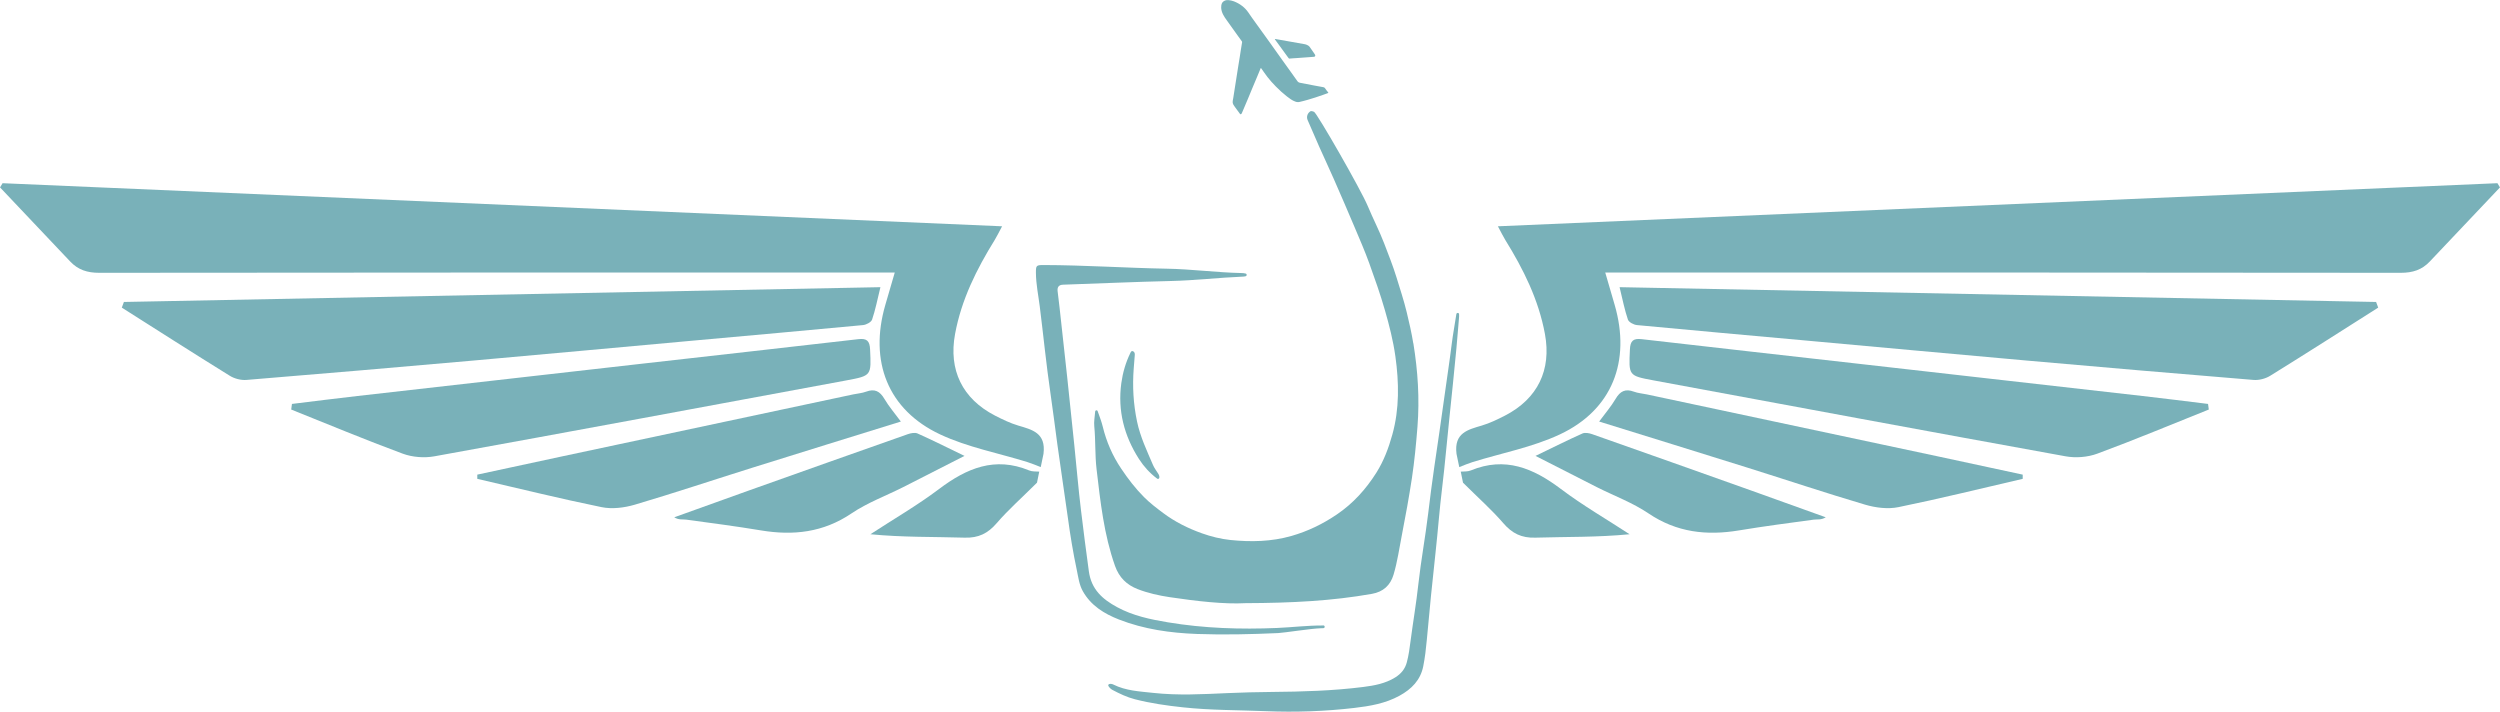 <?xml version="1.0" encoding="UTF-8"?> <svg xmlns="http://www.w3.org/2000/svg" id="_Слой_2" data-name="Слой 2" viewBox="0 0 534.26 152.1"><defs><style> .cls-1 { fill: #79b1b9; stroke-width: 0px; } </style></defs><g id="_Слой_1-2" data-name="Слой 1"><g><path class="cls-1" d="M302.02,73.35c-.36-2.23-.87-4.43-1.4-6.63-.61-2.54-1.44-5.01-2.2-7.5-.75-2.42-1.69-4.79-2.6-7.16-1.04-2.73-2.4-5.32-3.52-8.02-1.47-3.53-10.93-20.01-11.49-20.15-.01,0-.16-.06-.33-.11-.07-.02-.15-.04-.26-.04-.05,0-.1,0-.12.01-.68.38-.97,1.21-.65,1.92.83,1.9,1.64,3.8,2.48,5.7,1.02,2.29,2.09,4.56,3.1,6.86,1.51,3.44,3,6.88,4.46,10.34,1.08,2.56,2.2,5.12,3.14,7.73,1.19,3.3,2.36,6.61,3.33,9.99.94,3.25,1.77,6.53,2.24,9.87.78,5.58.88,11.2-.65,16.71-.79,2.85-1.82,5.61-3.41,8.14-2.24,3.54-4.96,6.57-8.46,8.94-3.01,2.04-6.19,3.58-9.67,4.58-4.29,1.23-8.67,1.32-13.07.87-2.08-.22-4.13-.73-6.09-1.43-2.95-1.05-5.76-2.45-8.28-4.34-1.42-1.06-2.85-2.15-4.09-3.4-1.85-1.85-3.43-3.92-4.89-6.1-1.85-2.75-3.14-5.73-3.92-8.93-.26-1.06-.64-2.06-1-3.07-.07-.19-.1-.46-.36-.45-.26.01-.28.28-.29.48-.07.97-.27,1.96-.17,2.92.3,3.05.13,6.11.49,9.18.82,6.99,1.57,13.96,3.94,20.67.89,2.51,2.51,4.05,4.82,4.96,2.21.86,4.55,1.38,6.88,1.73,5.83.87,11.69,1.53,16.16,1.28,10.03-.04,18.58-.49,27.05-1.99,2.41-.43,3.94-1.82,4.62-4.11.83-2.77,1.22-5.64,1.78-8.48.79-4.03,1.52-8.07,2.14-12.13.55-3.66.9-7.33,1.19-11.01.47-5.98.08-11.91-.88-17.81"></path><path class="cls-1" d="M282.79,133.65c.38,0,.41.56.03.59-.19.01-.37.01-.56.02-1.95.05-7.98.98-9.1,1.03-5.78.26-11.57.4-17.36.19-5.7-.21-11.32-1-16.68-3.09-3.16-1.24-5.99-2.97-7.72-6.06-.78-1.39-.96-2.98-1.28-4.49-.79-3.72-1.41-7.48-1.92-11.25-.72-5.27-1.55-10.52-2.26-15.79-.48-3.55-.92-7.11-1.44-10.66-.91-6.2-1.52-12.44-2.3-18.66-.3-2.38-.8-4.74-.82-7.16-.01-1.57.06-1.68,1.61-1.68,8.78.02,17.55.62,26.33.78,5.34.09,10.63.82,15.96.93.3,0,.6.03.92.11.29.07.3.48.01.57-.24.07-.48.08-.7.09-5.08.21-10.14.81-15.23.93-7.7.18-15.39.53-23.09.79-.92.03-1.26.5-1.18,1.34.12,1.18.29,2.35.42,3.53.55,4.98,1.11,9.97,1.64,14.95.51,4.81,1.01,9.63,1.51,14.44.48,4.64.87,9.3,1.43,13.93.52,4.36,1.09,8.71,1.68,13.05.53,3.9,2.93,5.98,6.02,7.66,3.38,1.84,7.11,2.63,10.86,3.25,7.73,1.29,15.54,1.54,23.34,1.21,3.23-.14,6.45-.54,9.69-.53.05,0,.1,0,.16,0"></path><path class="cls-1" d="M311.23,67.13c.05-.34.55-.34.58,0,.03.3,0,.6-.02.89-.2,2.18-.35,4.37-.56,6.55-.48,4.96-.97,9.91-1.5,14.86-.53,4.88-.92,9.77-1.52,14.65-.57,4.63-.91,9.29-1.42,13.92-.69,6.27-1.32,12.54-1.88,18.81-.17,1.87-.39,3.75-.76,5.59-.58,2.94-2.51,4.88-5.07,6.28-3.02,1.66-6.34,2.22-9.67,2.61-6.26.73-12.56.95-18.85.69-5.92-.24-11.85-.18-17.75-.82-3.46-.37-6.92-.86-10.29-1.73-1.67-.43-3.25-1.18-4.78-1.99-.34-.18-.63-.46-.86-.82-.1-.16-.02-.38.16-.43.3-.09.61-.04.87.09,2.69,1.35,5.62,1.47,8.52,1.79,5.29.58,10.57.29,15.86.05,3.17-.14,6.34-.22,9.51-.25,6.52-.06,13.03-.24,19.51-1.06,2.38-.3,4.74-.73,6.85-2.04,1.24-.77,2.1-1.79,2.48-3.22.41-1.52.61-3.07.81-4.63.53-4.04,1.22-8.06,1.66-12.1.56-5.05,1.49-10.05,2.1-15.1.4-3.28.81-6.57,1.29-9.83.76-5.16,1.52-10.33,2.23-15.5.5-3.65,1.07-7.3,1.52-10.96.26-2.1.67-4.2.98-6.31"></path><path class="cls-1" d="M247.75,102.11c-.04.21-.29.31-.46.18-1.59-1.2-2.85-2.59-3.88-4.19-3.18-4.96-4.58-10.34-3.78-16.22.31-2.25.94-4.42,1.94-6.47.11-.22.23-.48.54-.36.34.14.42.47.4.79-.06.97-.15,1.94-.23,2.92-.29,3.8-.08,7.55.71,11.32.69,3.29,2.11,6.25,3.4,9.27.28.66.74,1.25,1.12,1.87.17.27.3.54.24.9"></path><path class="cls-1" d="M261.16.63c-.16.35-.21.7-.19,1.07.08,1.03.61,1.83,1.19,2.63.85,1.16,1.67,2.34,2.51,3.51.23.32.47.64.7.96.06.07.08.15.07.24-.08.49-.17.97-.24,1.46-.1.62-.19,1.25-.29,1.87-.11.68-.22,1.35-.33,2.02-.17,1.04-.33,2.08-.49,3.12-.18,1.15-.37,2.29-.54,3.44-.04.29-.14.57-.13.87.02.41.25.72.48,1.03.38.49.75.99,1.1,1.5.06.09.13.08.21.04.09-.05.15-.14.19-.24.45-1.07.91-2.14,1.36-3.21.28-.67.55-1.34.83-2.01.37-.88.73-1.76,1.11-2.64.23-.54.47-1.09.68-1.64.02-.04.02-.1.07-.11.07,0,.07.06.1.1.44.61.86,1.23,1.32,1.83.55.71,1.15,1.37,1.78,2.01.75.76,1.53,1.48,2.37,2.13.55.43,1.11.85,1.77,1.09.31.12.6.16.94.08.58-.14,1.16-.28,1.73-.45,1.1-.32,2.2-.67,3.28-1.06.33-.12.67-.24,1-.36.18-.07.18-.08.06-.21-.23-.27-.44-.55-.63-.84-.09-.14-.21-.2-.36-.23-.66-.12-1.31-.24-1.97-.36-.99-.19-1.97-.4-2.96-.57-.29-.05-.49-.15-.65-.4-.45-.66-.92-1.3-1.39-1.95-.61-.85-1.23-1.71-1.84-2.56-.92-1.3-1.85-2.59-2.77-3.89-.93-1.3-1.87-2.6-2.81-3.9-.53-.74-1.07-1.47-1.57-2.22-.78-1.18-1.85-1.98-3.15-2.49-.37-.14-.76-.23-1.16-.27-.52-.04-.98.09-1.32.52-.03.04-.05.07-.07.1"></path><path class="cls-1" d="M279.39,9.65c-.17-.11-.34-.16-.54-.2-1.13-.19-2.26-.4-3.39-.6-.96-.17-1.92-.34-2.88-.51-.05,0-.1-.03-.13.02-.03.05.02.08.05.12.36.5.74.98,1.09,1.49.49.72,1.05,1.4,1.54,2.12.08.12.18.23.26.34.08.11.19.1.3.08.43-.06.86-.05,1.29-.09.55-.05,1.1-.08,1.65-.12.73-.05,1.46-.11,2.18-.16.21-.02.33-.21.24-.41-.06-.12-.14-.24-.22-.35-.32-.46-.65-.92-.97-1.39-.12-.17-.29-.25-.46-.35"></path><path class="cls-1" d="M26.48,64.53c53.72-1.05,107.44-2.1,161.67-3.16-.66,2.71-1.08,4.86-1.78,6.92-.19.56-1.23,1.11-1.93,1.18-12.14,1.15-24.28,2.23-36.42,3.33-15.62,1.42-31.24,2.86-46.86,4.25-16.15,1.43-32.31,2.82-48.47,4.14-1.17.1-2.58-.26-3.59-.89-7.73-4.79-15.39-9.69-23.07-14.56.15-.41.3-.81.45-1.22"></path><path class="cls-1" d="M62.4,86.32c4.68-.57,9.36-1.17,14.05-1.7,20.41-2.33,40.82-4.64,61.23-6.95,15.25-1.73,30.51-3.43,45.76-5.19,1.81-.21,2.42.37,2.5,2.2.26,5.59.33,5.61-5.05,6.61-29.35,5.44-58.7,10.91-88.08,16.23-2.16.39-4.7.19-6.75-.57-8.01-2.96-15.9-6.26-23.83-9.43.05-.4.11-.8.16-1.2"></path><path class="cls-1" d="M192.53,90.08c-10.74,3.34-21.23,6.57-31.71,9.86-8.39,2.63-16.72,5.42-25.15,7.91-2.24.66-4.85.99-7.1.53-8.9-1.82-17.72-4-26.57-6.05,0-.3,0-.6,0-.9,6.15-1.32,12.3-2.66,18.45-3.97,20.62-4.4,41.24-8.78,61.85-13.17.93-.2,1.91-.26,2.79-.59,1.83-.68,2.94-.11,3.91,1.54.95,1.62,2.2,3.06,3.52,4.85"></path><path class="cls-1" d="M206.11,97.43c-4.82,2.46-8.95,4.58-13.09,6.67-3.69,1.86-7.65,3.32-11.04,5.61-6.03,4.08-12.43,4.79-19.35,3.64-5.31-.88-10.64-1.58-15.97-2.3-.77-.1-1.59.11-2.57-.5,5.37-1.93,10.74-3.88,16.12-5.79,11.26-4.01,22.53-8.01,33.81-11.98.64-.22,1.51-.39,2.07-.14,3.16,1.41,6.25,2.97,10.03,4.79"></path><path class="cls-1" d="M191.22,58.22c-.8,2.73-1.41,4.83-2.02,6.93-3.5,12.06.52,22.43,11.7,27.68,5.86,2.75,12.43,3.98,18.67,5.92.96.3,1.89.7,2.84,1.07l.59-2.84c.56-4.49-2.45-5.16-5.41-6.04-1.71-.51-3.36-1.31-4.96-2.13-6.98-3.6-9.95-9.75-8.53-17.43,1.35-7.33,4.6-13.85,8.48-20.11.47-.76.85-1.57,1.57-2.91-71.59-3.09-142.59-6.15-213.6-9.21-.18.3-.36.6-.54.9,5,5.27,10,10.53,14.98,15.82,1.7,1.81,3.68,2.43,6.21,2.43,54.97-.07,109.94-.06,164.91-.06,1.47,0,2.93,0,5.12,0"></path><path class="cls-1" d="M222.09,100.79c-.74-.05-1.52.01-2.16-.26-7.32-3.02-13.34-.48-19.23,3.96-4.67,3.52-9.78,6.47-14.69,9.68,6.87.67,13.51.53,20.15.73,2.95.09,4.96-.91,6.85-3.11,2.42-2.81,5.23-5.29,8.6-8.64l.48-2.36Z"></path><path class="cls-1" d="M507.78,64.53c-53.72-1.05-107.44-2.1-161.67-3.16.66,2.71,1.08,4.86,1.78,6.92.19.56,1.23,1.11,1.93,1.18,12.14,1.15,24.28,2.23,36.42,3.33,15.62,1.42,31.24,2.86,46.86,4.25,16.15,1.43,32.31,2.82,48.47,4.14,1.17.1,2.58-.26,3.59-.89,7.73-4.79,15.39-9.69,23.07-14.56-.15-.41-.3-.81-.45-1.22"></path><path class="cls-1" d="M471.86,86.32c-4.68-.57-9.36-1.17-14.05-1.7-20.41-2.33-40.82-4.64-61.23-6.95-15.25-1.73-30.51-3.43-45.76-5.19-1.81-.21-2.42.37-2.5,2.2-.26,5.59-.33,5.61,5.05,6.61,29.35,5.44,58.7,10.91,88.08,16.23,2.16.39,4.7.19,6.75-.57,8.01-2.96,15.9-6.26,23.83-9.43-.05-.4-.11-.8-.16-1.2"></path><path class="cls-1" d="M341.73,90.08c10.74,3.34,21.23,6.57,31.71,9.86,8.39,2.63,16.72,5.42,25.15,7.91,2.24.66,4.85.99,7.1.53,8.9-1.82,17.72-4,26.57-6.05,0-.3,0-.6,0-.9-6.15-1.32-12.3-2.66-18.45-3.97-20.62-4.4-41.24-8.78-61.85-13.17-.93-.2-1.91-.26-2.79-.59-1.83-.68-2.94-.11-3.91,1.54-.95,1.62-2.2,3.06-3.52,4.85"></path><path class="cls-1" d="M328.15,97.43c4.82,2.46,8.95,4.58,13.09,6.67,3.69,1.86,7.65,3.32,11.04,5.61,6.03,4.08,12.43,4.79,19.35,3.64,5.31-.88,10.64-1.58,15.97-2.3.77-.1,1.59.11,2.57-.5-5.37-1.93-10.74-3.88-16.12-5.79-11.26-4.01-22.53-8.01-33.81-11.98-.64-.22-1.51-.39-2.07-.14-3.16,1.41-6.25,2.97-10.03,4.79"></path><path class="cls-1" d="M343.04,58.22c.8,2.73,1.41,4.83,2.02,6.93,3.5,12.06-.52,22.43-11.7,27.68-5.86,2.75-12.43,3.98-18.67,5.92-.96.3-1.89.7-2.84,1.07l-.59-2.84c-.56-4.49,2.45-5.16,5.41-6.04,1.71-.51,3.36-1.31,4.96-2.13,6.98-3.6,9.95-9.75,8.53-17.43-1.35-7.33-4.6-13.85-8.48-20.11-.47-.76-.85-1.57-1.57-2.91,71.59-3.09,142.59-6.15,213.6-9.21.18.3.36.6.54.9-5,5.27-10,10.53-14.98,15.82-1.7,1.81-3.68,2.43-6.21,2.43-54.97-.07-109.94-.06-164.91-.06-1.47,0-2.93,0-5.12,0"></path><path class="cls-1" d="M312.17,100.79c.74-.05,1.52.01,2.16-.26,7.32-3.02,13.34-.48,19.23,3.96,4.67,3.52,9.78,6.47,14.69,9.68-6.87.67-13.51.53-20.15.73-2.95.09-4.96-.91-6.85-3.11-2.42-2.81-5.23-5.29-8.6-8.64l-.48-2.36Z"></path></g></g></svg> 